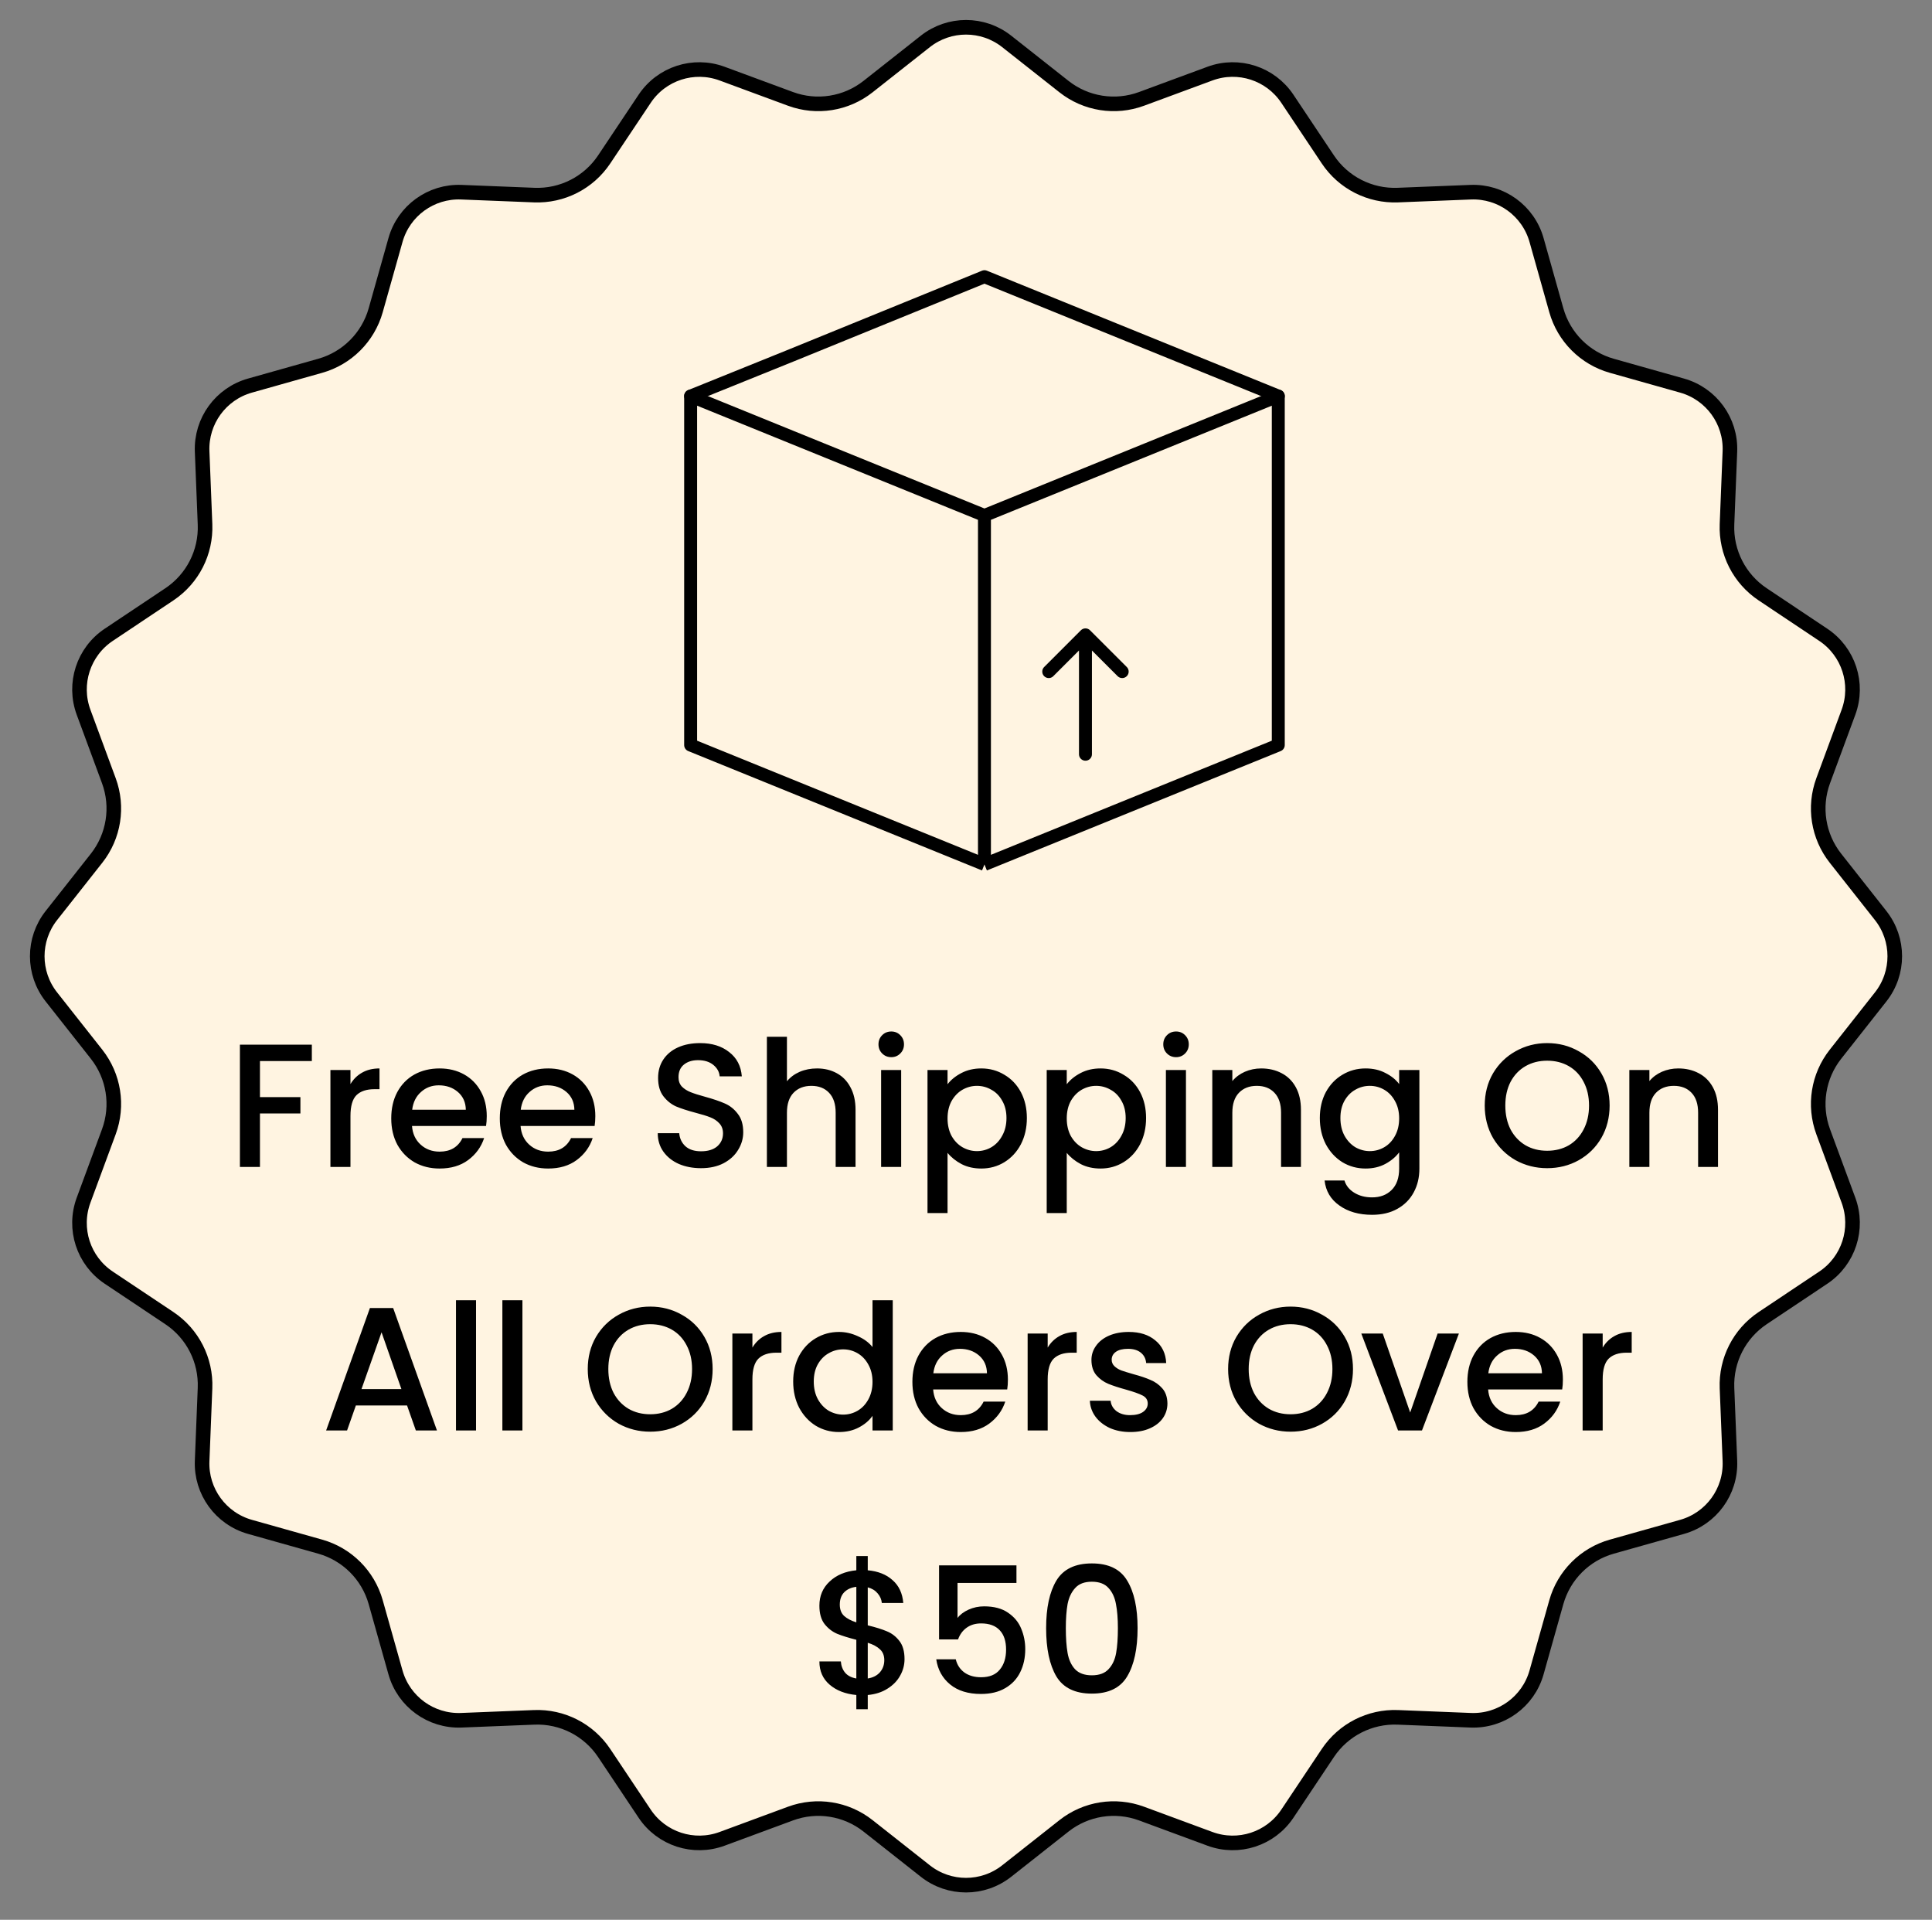 <svg xmlns="http://www.w3.org/2000/svg" fill="none" viewBox="0 0 154 153" height="153" width="154">
<rect x="0" y="0" width="154" height="153" fill="#808080" stroke="none"/>
<path stroke-width="1.163" stroke="black" fill="#FFF4E1" d="M73.759 3.3C75.66 1.8 78.343 1.8 80.244 3.3L84.811 6.902C86.56 8.282 88.901 8.653 90.991 7.881L96.446 5.866C98.719 5.027 101.27 5.856 102.615 7.87L105.844 12.707C107.081 14.56 109.193 15.636 111.42 15.548L117.231 15.317C119.652 15.222 121.822 16.798 122.479 19.13L124.055 24.727C124.659 26.872 126.335 28.548 128.479 29.152L134.078 30.73C136.41 31.386 137.987 33.556 137.891 35.977L137.659 41.788C137.571 44.014 138.648 46.126 140.501 47.363L145.338 50.593C147.352 51.938 148.181 54.489 147.342 56.761L145.327 62.217C144.555 64.307 144.926 66.648 146.306 68.397L149.908 72.964C151.408 74.865 151.408 77.548 149.908 79.449L146.306 84.016C144.926 85.765 144.555 88.106 145.327 90.196L147.342 95.651C148.181 97.924 147.352 100.475 145.338 101.82L140.501 105.049C138.648 106.286 137.571 108.399 137.659 110.625L137.891 116.437C137.987 118.857 136.41 121.027 134.078 121.684L128.479 123.26C126.335 123.864 124.659 125.54 124.055 127.685L122.479 133.283C121.822 135.615 119.652 137.192 117.231 137.096L111.42 136.864C109.193 136.776 107.081 137.853 105.844 139.706L102.615 144.543C101.27 146.557 98.719 147.386 96.446 146.547L90.991 144.532C88.901 143.76 86.56 144.131 84.811 145.511L80.244 149.113C78.343 150.613 75.66 150.613 73.759 149.113L69.192 145.511C67.443 144.131 65.102 143.76 63.012 144.532L57.556 146.547C55.284 147.386 52.733 146.557 51.388 144.543L48.158 139.706C46.921 137.853 44.809 136.776 42.583 136.864L36.772 137.096C34.351 137.192 32.181 135.615 31.524 133.283L29.947 127.685C29.343 125.54 27.667 123.864 25.523 123.26L19.925 121.684C17.593 121.027 16.016 118.857 16.112 116.437L16.343 110.625C16.431 108.399 15.355 106.286 13.502 105.049L8.665 101.82C6.65 100.475 5.822 97.924 6.661 95.651L8.676 90.196C9.448 88.106 9.077 85.765 7.697 84.016L4.095 79.449C2.594 77.548 2.595 74.865 4.095 72.964L7.697 68.397C9.077 66.648 9.448 64.307 8.676 62.217L6.661 56.761C5.822 54.489 6.651 51.938 8.665 50.593L13.502 47.363C15.355 46.126 16.431 44.014 16.343 41.788L16.112 35.977C16.016 33.556 17.593 31.386 19.925 30.73L25.523 29.152C27.667 28.548 29.343 26.872 29.947 24.727L31.524 19.13C32.181 16.798 34.351 15.221 36.772 15.317L42.583 15.548C44.809 15.636 46.921 14.56 48.158 12.707L51.388 7.87C52.733 5.856 55.283 5.027 57.556 5.866L63.012 7.881C65.102 8.653 67.443 8.282 69.192 6.902L73.759 3.3Z"></path>
<path fill="black" d="M24.857 83.256V84.56H20.721V87.434H23.946V88.738H20.721V93H19.123V83.256H24.857ZM27.936 86.396C28.17 86.004 28.479 85.7 28.862 85.485C29.254 85.261 29.717 85.149 30.25 85.149V86.803H29.843C29.217 86.803 28.74 86.962 28.413 87.28C28.095 87.597 27.936 88.149 27.936 88.934V93H26.338V85.275H27.936V86.396ZM38.799 88.948C38.799 89.238 38.781 89.5 38.743 89.733H32.841C32.887 90.35 33.116 90.846 33.528 91.219C33.939 91.593 34.444 91.78 35.042 91.78C35.902 91.78 36.509 91.42 36.864 90.701H38.589C38.355 91.411 37.93 91.995 37.313 92.453C36.706 92.902 35.949 93.126 35.042 93.126C34.303 93.126 33.64 92.963 33.051 92.635C32.471 92.299 32.014 91.832 31.677 91.233C31.35 90.626 31.186 89.925 31.186 89.13C31.186 88.336 31.345 87.639 31.663 87.041C31.99 86.434 32.443 85.966 33.023 85.639C33.612 85.312 34.285 85.149 35.042 85.149C35.771 85.149 36.421 85.308 36.991 85.625C37.561 85.943 38.005 86.392 38.323 86.971C38.641 87.541 38.799 88.2 38.799 88.948ZM37.131 88.443C37.122 87.855 36.911 87.382 36.5 87.027C36.089 86.672 35.579 86.495 34.972 86.495C34.42 86.495 33.948 86.672 33.556 87.027C33.163 87.373 32.929 87.845 32.855 88.443H37.131ZM47.453 88.948C47.453 89.238 47.434 89.5 47.397 89.733H41.494C41.541 90.35 41.77 90.846 42.181 91.219C42.592 91.593 43.097 91.78 43.695 91.78C44.555 91.78 45.163 91.42 45.518 90.701H47.242C47.009 91.411 46.583 91.995 45.966 92.453C45.359 92.902 44.602 93.126 43.695 93.126C42.957 93.126 42.293 92.963 41.704 92.635C41.125 92.299 40.667 91.832 40.33 91.233C40.003 90.626 39.84 89.925 39.84 89.13C39.84 88.336 39.998 87.639 40.316 87.041C40.643 86.434 41.097 85.966 41.676 85.639C42.265 85.312 42.938 85.149 43.695 85.149C44.424 85.149 45.074 85.308 45.644 85.625C46.214 85.943 46.658 86.392 46.976 86.971C47.294 87.541 47.453 88.2 47.453 88.948ZM45.784 88.443C45.775 87.855 45.565 87.382 45.153 87.027C44.742 86.672 44.233 86.495 43.625 86.495C43.074 86.495 42.602 86.672 42.209 87.027C41.816 87.373 41.583 87.845 41.508 88.443H45.784ZM55.878 93.098C55.224 93.098 54.635 92.986 54.112 92.762C53.588 92.528 53.177 92.201 52.878 91.78C52.579 91.36 52.429 90.869 52.429 90.308H54.14C54.177 90.729 54.341 91.075 54.63 91.346C54.929 91.617 55.345 91.752 55.878 91.752C56.43 91.752 56.86 91.621 57.168 91.36C57.477 91.089 57.631 90.743 57.631 90.322C57.631 89.995 57.532 89.729 57.336 89.523C57.149 89.317 56.911 89.158 56.621 89.046C56.341 88.934 55.948 88.813 55.444 88.682C54.808 88.513 54.289 88.345 53.887 88.177C53.495 87.999 53.158 87.728 52.878 87.364C52.597 86.999 52.457 86.513 52.457 85.906C52.457 85.345 52.597 84.854 52.878 84.433C53.158 84.013 53.551 83.691 54.056 83.466C54.56 83.242 55.144 83.13 55.808 83.13C56.752 83.13 57.523 83.368 58.121 83.845C58.729 84.312 59.065 84.957 59.131 85.779H57.364C57.336 85.424 57.168 85.121 56.86 84.868C56.551 84.616 56.145 84.49 55.64 84.49C55.182 84.49 54.808 84.606 54.518 84.84C54.228 85.074 54.084 85.41 54.084 85.85C54.084 86.149 54.172 86.396 54.35 86.593C54.537 86.78 54.77 86.929 55.051 87.041C55.331 87.153 55.715 87.275 56.201 87.406C56.846 87.584 57.369 87.761 57.771 87.939C58.182 88.116 58.528 88.392 58.808 88.766C59.098 89.13 59.243 89.621 59.243 90.238C59.243 90.733 59.108 91.201 58.836 91.64C58.575 92.079 58.187 92.434 57.673 92.706C57.168 92.967 56.57 93.098 55.878 93.098ZM65.125 85.149C65.714 85.149 66.237 85.275 66.695 85.527C67.162 85.779 67.527 86.153 67.789 86.649C68.06 87.144 68.195 87.742 68.195 88.443V93H66.611V88.682C66.611 87.99 66.438 87.462 66.092 87.097C65.746 86.724 65.274 86.537 64.676 86.537C64.078 86.537 63.601 86.724 63.246 87.097C62.9 87.462 62.727 87.99 62.727 88.682V93H61.129V82.625H62.727V86.172C62.998 85.845 63.34 85.593 63.751 85.415C64.171 85.237 64.629 85.149 65.125 85.149ZM71.047 84.251C70.757 84.251 70.514 84.153 70.318 83.957C70.122 83.761 70.024 83.518 70.024 83.228C70.024 82.938 70.122 82.695 70.318 82.499C70.514 82.302 70.757 82.204 71.047 82.204C71.328 82.204 71.566 82.302 71.762 82.499C71.959 82.695 72.057 82.938 72.057 83.228C72.057 83.518 71.959 83.761 71.762 83.957C71.566 84.153 71.328 84.251 71.047 84.251ZM71.832 85.275V93H70.234V85.275H71.832ZM75.529 86.41C75.8 86.055 76.169 85.756 76.637 85.513C77.104 85.27 77.632 85.149 78.221 85.149C78.894 85.149 79.506 85.317 80.058 85.653C80.618 85.981 81.058 86.443 81.376 87.041C81.693 87.639 81.852 88.326 81.852 89.102C81.852 89.878 81.693 90.575 81.376 91.191C81.058 91.799 80.618 92.276 80.058 92.621C79.506 92.958 78.894 93.126 78.221 93.126C77.632 93.126 77.109 93.009 76.651 92.776C76.193 92.533 75.819 92.234 75.529 91.878V96.673H73.931V85.275H75.529V86.41ZM80.226 89.102C80.226 88.57 80.114 88.112 79.889 87.728C79.674 87.336 79.385 87.041 79.02 86.845C78.665 86.639 78.282 86.537 77.871 86.537C77.469 86.537 77.085 86.639 76.721 86.845C76.366 87.051 76.076 87.35 75.852 87.742C75.637 88.135 75.529 88.598 75.529 89.13C75.529 89.663 75.637 90.13 75.852 90.532C76.076 90.925 76.366 91.224 76.721 91.43C77.085 91.635 77.469 91.738 77.871 91.738C78.282 91.738 78.665 91.635 79.02 91.43C79.385 91.215 79.674 90.906 79.889 90.504C80.114 90.103 80.226 89.635 80.226 89.102ZM85.031 86.41C85.302 86.055 85.671 85.756 86.139 85.513C86.606 85.27 87.134 85.149 87.723 85.149C88.396 85.149 89.008 85.317 89.56 85.653C90.121 85.981 90.56 86.443 90.878 87.041C91.195 87.639 91.354 88.326 91.354 89.102C91.354 89.878 91.195 90.575 90.878 91.191C90.56 91.799 90.121 92.276 89.56 92.621C89.008 92.958 88.396 93.126 87.723 93.126C87.134 93.126 86.611 93.009 86.153 92.776C85.695 92.533 85.321 92.234 85.031 91.878V96.673H83.433V85.275H85.031V86.41ZM89.728 89.102C89.728 88.57 89.616 88.112 89.392 87.728C89.177 87.336 88.887 87.041 88.522 86.845C88.167 86.639 87.784 86.537 87.373 86.537C86.971 86.537 86.588 86.639 86.223 86.845C85.868 87.051 85.578 87.35 85.354 87.742C85.139 88.135 85.031 88.598 85.031 89.13C85.031 89.663 85.139 90.13 85.354 90.532C85.578 90.925 85.868 91.224 86.223 91.43C86.588 91.635 86.971 91.738 87.373 91.738C87.784 91.738 88.167 91.635 88.522 91.43C88.887 91.215 89.177 90.906 89.392 90.504C89.616 90.103 89.728 89.635 89.728 89.102ZM93.748 84.251C93.458 84.251 93.215 84.153 93.019 83.957C92.823 83.761 92.725 83.518 92.725 83.228C92.725 82.938 92.823 82.695 93.019 82.499C93.215 82.302 93.458 82.204 93.748 82.204C94.029 82.204 94.267 82.302 94.463 82.499C94.659 82.695 94.758 82.938 94.758 83.228C94.758 83.518 94.659 83.761 94.463 83.957C94.267 84.153 94.029 84.251 93.748 84.251ZM94.533 85.275V93H92.935V85.275H94.533ZM100.529 85.149C101.137 85.149 101.679 85.275 102.156 85.527C102.642 85.779 103.02 86.153 103.291 86.649C103.563 87.144 103.698 87.742 103.698 88.443V93H102.114V88.682C102.114 87.99 101.941 87.462 101.595 87.097C101.249 86.724 100.777 86.537 100.179 86.537C99.581 86.537 99.104 86.724 98.749 87.097C98.403 87.462 98.23 87.99 98.23 88.682V93H96.632V85.275H98.23V86.158C98.492 85.84 98.824 85.593 99.225 85.415C99.637 85.237 100.071 85.149 100.529 85.149ZM108.849 85.149C109.448 85.149 109.976 85.27 110.434 85.513C110.901 85.747 111.266 86.041 111.527 86.396V85.275H113.14V93.126C113.14 93.837 112.99 94.468 112.691 95.019C112.392 95.58 111.957 96.019 111.387 96.337C110.826 96.655 110.153 96.814 109.368 96.814C108.321 96.814 107.452 96.566 106.76 96.07C106.069 95.584 105.676 94.921 105.583 94.08H107.167C107.288 94.481 107.545 94.804 107.938 95.047C108.34 95.299 108.817 95.425 109.368 95.425C110.013 95.425 110.532 95.229 110.924 94.837C111.326 94.444 111.527 93.874 111.527 93.126V91.836C111.256 92.201 110.887 92.509 110.42 92.762C109.962 93.005 109.438 93.126 108.849 93.126C108.176 93.126 107.559 92.958 106.999 92.621C106.447 92.276 106.008 91.799 105.681 91.191C105.363 90.575 105.204 89.878 105.204 89.102C105.204 88.326 105.363 87.639 105.681 87.041C106.008 86.443 106.447 85.981 106.999 85.653C107.559 85.317 108.176 85.149 108.849 85.149ZM111.527 89.13C111.527 88.598 111.415 88.135 111.191 87.742C110.976 87.35 110.691 87.051 110.335 86.845C109.98 86.639 109.597 86.537 109.186 86.537C108.775 86.537 108.391 86.639 108.036 86.845C107.681 87.041 107.391 87.336 107.167 87.728C106.952 88.112 106.844 88.57 106.844 89.102C106.844 89.635 106.952 90.103 107.167 90.504C107.391 90.906 107.681 91.215 108.036 91.43C108.401 91.635 108.784 91.738 109.186 91.738C109.597 91.738 109.98 91.635 110.335 91.43C110.691 91.224 110.976 90.925 111.191 90.532C111.415 90.13 111.527 89.663 111.527 89.13ZM123.325 93.098C122.419 93.098 121.582 92.888 120.816 92.467C120.059 92.037 119.456 91.444 119.007 90.687C118.568 89.92 118.348 89.06 118.348 88.107C118.348 87.153 118.568 86.298 119.007 85.541C119.456 84.784 120.059 84.195 120.816 83.775C121.582 83.345 122.419 83.13 123.325 83.13C124.241 83.13 125.078 83.345 125.835 83.775C126.601 84.195 127.204 84.784 127.644 85.541C128.083 86.298 128.303 87.153 128.303 88.107C128.303 89.06 128.083 89.92 127.644 90.687C127.204 91.444 126.601 92.037 125.835 92.467C125.078 92.888 124.241 93.098 123.325 93.098ZM123.325 91.71C123.97 91.71 124.545 91.565 125.05 91.275C125.555 90.976 125.947 90.556 126.228 90.014C126.517 89.462 126.662 88.827 126.662 88.107C126.662 87.387 126.517 86.756 126.228 86.214C125.947 85.672 125.555 85.256 125.05 84.966C124.545 84.677 123.97 84.532 123.325 84.532C122.68 84.532 122.106 84.677 121.601 84.966C121.096 85.256 120.699 85.672 120.409 86.214C120.129 86.756 119.989 87.387 119.989 88.107C119.989 88.827 120.129 89.462 120.409 90.014C120.699 90.556 121.096 90.976 121.601 91.275C122.106 91.565 122.68 91.71 123.325 91.71ZM133.773 85.149C134.381 85.149 134.923 85.275 135.399 85.527C135.885 85.779 136.264 86.153 136.535 86.649C136.806 87.144 136.942 87.742 136.942 88.443V93H135.357V88.682C135.357 87.99 135.184 87.462 134.839 87.097C134.493 86.724 134.021 86.537 133.423 86.537C132.824 86.537 132.348 86.724 131.992 87.097C131.647 87.462 131.474 87.99 131.474 88.682V93H129.875V85.275H131.474V86.158C131.735 85.84 132.067 85.593 132.469 85.415C132.88 85.237 133.315 85.149 133.773 85.149ZM32.446 112.009H28.366L27.665 114H25.996L29.487 104.242H31.338L34.829 114H33.147L32.446 112.009ZM31.997 110.705L30.413 106.177L28.814 110.705H31.997ZM37.945 103.625V114H36.347V103.625H37.945ZM41.642 103.625V114H40.044V103.625H41.642ZM51.827 114.098C50.92 114.098 50.084 113.888 49.317 113.467C48.56 113.037 47.957 112.444 47.509 111.687C47.069 110.92 46.85 110.06 46.85 109.107C46.85 108.154 47.069 107.298 47.509 106.541C47.957 105.784 48.56 105.195 49.317 104.775C50.084 104.345 50.92 104.13 51.827 104.13C52.743 104.13 53.58 104.345 54.337 104.775C55.103 105.195 55.706 105.784 56.145 106.541C56.584 107.298 56.804 108.154 56.804 109.107C56.804 110.06 56.584 110.92 56.145 111.687C55.706 112.444 55.103 113.037 54.337 113.467C53.58 113.888 52.743 114.098 51.827 114.098ZM51.827 112.71C52.472 112.71 53.047 112.565 53.551 112.275C54.056 111.976 54.449 111.556 54.729 111.014C55.019 110.462 55.164 109.827 55.164 109.107C55.164 108.387 55.019 107.756 54.729 107.214C54.449 106.672 54.056 106.256 53.551 105.966C53.047 105.677 52.472 105.532 51.827 105.532C51.182 105.532 50.607 105.677 50.102 105.966C49.598 106.256 49.2 106.672 48.911 107.214C48.63 107.756 48.49 108.387 48.49 109.107C48.49 109.827 48.63 110.462 48.911 111.014C49.2 111.556 49.598 111.976 50.102 112.275C50.607 112.565 51.182 112.71 51.827 112.71ZM59.975 107.396C60.209 107.004 60.517 106.7 60.901 106.485C61.293 106.261 61.756 106.149 62.289 106.149V107.803H61.882C61.256 107.803 60.779 107.962 60.452 108.28C60.134 108.597 59.975 109.149 59.975 109.934V114H58.377V106.275H59.975V107.396ZM63.225 110.102C63.225 109.327 63.384 108.64 63.702 108.041C64.029 107.443 64.468 106.98 65.02 106.653C65.581 106.317 66.202 106.149 66.884 106.149C67.389 106.149 67.885 106.261 68.371 106.485C68.866 106.7 69.258 106.99 69.548 107.354V103.625H71.161V114H69.548V112.836C69.287 113.21 68.922 113.519 68.455 113.762C67.997 114.005 67.469 114.126 66.87 114.126C66.197 114.126 65.581 113.958 65.02 113.621C64.468 113.276 64.029 112.799 63.702 112.191C63.384 111.574 63.225 110.878 63.225 110.102ZM69.548 110.13C69.548 109.598 69.436 109.135 69.212 108.742C68.997 108.35 68.712 108.051 68.356 107.845C68.001 107.639 67.618 107.537 67.207 107.537C66.796 107.537 66.412 107.639 66.057 107.845C65.702 108.041 65.412 108.336 65.188 108.728C64.973 109.112 64.865 109.57 64.865 110.102C64.865 110.635 64.973 111.102 65.188 111.504C65.412 111.906 65.702 112.215 66.057 112.43C66.422 112.635 66.805 112.738 67.207 112.738C67.618 112.738 68.001 112.635 68.356 112.43C68.712 112.224 68.997 111.925 69.212 111.532C69.436 111.13 69.548 110.663 69.548 110.13ZM80.34 109.948C80.34 110.238 80.322 110.5 80.284 110.733H74.382C74.428 111.35 74.657 111.846 75.069 112.219C75.48 112.593 75.984 112.78 76.583 112.78C77.443 112.78 78.05 112.42 78.405 111.701H80.13C79.896 112.411 79.471 112.995 78.854 113.453C78.246 113.902 77.489 114.126 76.583 114.126C75.844 114.126 75.181 113.963 74.592 113.635C74.012 113.299 73.554 112.832 73.218 112.233C72.891 111.626 72.727 110.925 72.727 110.13C72.727 109.336 72.886 108.64 73.204 108.041C73.531 107.434 73.984 106.966 74.564 106.639C75.153 106.312 75.826 106.149 76.583 106.149C77.312 106.149 77.961 106.307 78.532 106.625C79.102 106.943 79.546 107.392 79.864 107.971C80.181 108.541 80.34 109.2 80.34 109.948ZM78.672 109.443C78.662 108.855 78.452 108.383 78.041 108.027C77.63 107.672 77.12 107.495 76.513 107.495C75.961 107.495 75.489 107.672 75.097 108.027C74.704 108.373 74.47 108.845 74.396 109.443H78.672ZM83.511 107.396C83.745 107.004 84.054 106.7 84.437 106.485C84.829 106.261 85.292 106.149 85.825 106.149V107.803H85.418C84.792 107.803 84.315 107.962 83.988 108.28C83.67 108.597 83.511 109.149 83.511 109.934V114H81.913V106.275H83.511V107.396ZM90.098 114.126C89.49 114.126 88.944 114.019 88.458 113.804C87.981 113.579 87.602 113.28 87.322 112.906C87.042 112.523 86.892 112.098 86.873 111.631H88.528C88.556 111.958 88.71 112.233 88.99 112.458C89.28 112.673 89.64 112.78 90.07 112.78C90.519 112.78 90.865 112.696 91.108 112.528C91.36 112.35 91.486 112.126 91.486 111.855C91.486 111.565 91.346 111.35 91.066 111.21C90.794 111.07 90.36 110.916 89.762 110.747C89.182 110.588 88.71 110.434 88.346 110.285C87.981 110.135 87.663 109.906 87.392 109.598C87.13 109.289 86.999 108.883 86.999 108.378C86.999 107.967 87.121 107.593 87.364 107.256C87.607 106.91 87.953 106.639 88.402 106.443C88.86 106.247 89.383 106.149 89.972 106.149C90.85 106.149 91.556 106.373 92.089 106.822C92.631 107.261 92.921 107.864 92.958 108.63H91.36C91.332 108.284 91.192 108.009 90.939 107.803C90.687 107.597 90.346 107.495 89.916 107.495C89.495 107.495 89.173 107.574 88.948 107.733C88.724 107.892 88.612 108.102 88.612 108.364C88.612 108.569 88.687 108.742 88.836 108.883C88.986 109.023 89.168 109.135 89.383 109.219C89.598 109.294 89.916 109.392 90.336 109.513C90.897 109.663 91.355 109.817 91.71 109.976C92.075 110.126 92.388 110.35 92.65 110.649C92.912 110.948 93.047 111.345 93.056 111.841C93.056 112.28 92.935 112.673 92.692 113.019C92.449 113.364 92.103 113.635 91.654 113.832C91.215 114.028 90.696 114.126 90.098 114.126ZM102.87 114.098C101.963 114.098 101.127 113.888 100.36 113.467C99.603 113.037 99 112.444 98.552 111.687C98.112 110.92 97.893 110.06 97.893 109.107C97.893 108.154 98.112 107.298 98.552 106.541C99 105.784 99.603 105.195 100.36 104.775C101.127 104.345 101.963 104.13 102.87 104.13C103.786 104.13 104.622 104.345 105.379 104.775C106.146 105.195 106.749 105.784 107.188 106.541C107.627 107.298 107.847 108.154 107.847 109.107C107.847 110.06 107.627 110.92 107.188 111.687C106.749 112.444 106.146 113.037 105.379 113.467C104.622 113.888 103.786 114.098 102.87 114.098ZM102.87 112.71C103.515 112.71 104.09 112.565 104.594 112.275C105.099 111.976 105.492 111.556 105.772 111.014C106.062 110.462 106.207 109.827 106.207 109.107C106.207 108.387 106.062 107.756 105.772 107.214C105.492 106.672 105.099 106.256 104.594 105.966C104.09 105.677 103.515 105.532 102.87 105.532C102.225 105.532 101.65 105.677 101.145 105.966C100.641 106.256 100.243 106.672 99.954 107.214C99.673 107.756 99.533 108.387 99.533 109.107C99.533 109.827 99.673 110.462 99.954 111.014C100.243 111.556 100.641 111.976 101.145 112.275C101.65 112.565 102.225 112.71 102.87 112.71ZM112.406 112.57L114.593 106.275H116.29L113.346 114H111.439L108.509 106.275H110.219L112.406 112.57ZM124.578 109.948C124.578 110.238 124.56 110.5 124.522 110.733H118.62C118.666 111.35 118.895 111.846 119.307 112.219C119.718 112.593 120.223 112.78 120.821 112.78C121.681 112.78 122.288 112.42 122.644 111.701H124.368C124.134 112.411 123.709 112.995 123.092 113.453C122.485 113.902 121.728 114.126 120.821 114.126C120.082 114.126 119.419 113.963 118.83 113.635C118.25 113.299 117.792 112.832 117.456 112.233C117.129 111.626 116.965 110.925 116.965 110.13C116.965 109.336 117.124 108.64 117.442 108.041C117.769 107.434 118.222 106.966 118.802 106.639C119.391 106.312 120.064 106.149 120.821 106.149C121.55 106.149 122.2 106.307 122.77 106.625C123.34 106.943 123.784 107.392 124.102 107.971C124.419 108.541 124.578 109.2 124.578 109.948ZM122.91 109.443C122.901 108.855 122.69 108.383 122.279 108.027C121.868 107.672 121.358 107.495 120.751 107.495C120.199 107.495 119.727 107.672 119.335 108.027C118.942 108.373 118.708 108.845 118.634 109.443H122.91ZM127.75 107.396C127.983 107.004 128.292 106.7 128.675 106.485C129.067 106.261 129.53 106.149 130.063 106.149V107.803H129.656C129.03 107.803 128.553 107.962 128.226 108.28C127.908 108.597 127.75 109.149 127.75 109.934V114H126.151V106.275H127.75V107.396ZM72.1 132.224C72.1 132.691 71.983 133.131 71.749 133.542C71.525 133.953 71.188 134.299 70.74 134.579C70.3 134.86 69.777 135.028 69.169 135.084V136.22H68.258V135.084C67.379 135 66.669 134.724 66.127 134.257C65.585 133.79 65.314 133.173 65.314 132.406H67.024C67.052 132.771 67.169 133.075 67.375 133.318C67.58 133.551 67.875 133.701 68.258 133.766V130.682C67.632 130.523 67.122 130.364 66.73 130.205C66.337 130.037 66.001 129.775 65.72 129.42C65.449 129.065 65.314 128.579 65.314 127.962C65.314 127.186 65.585 126.546 66.127 126.041C66.669 125.527 67.379 125.228 68.258 125.144V124.008H69.169V125.144C69.992 125.218 70.651 125.48 71.146 125.929C71.651 126.368 71.936 126.976 72.001 127.751H70.291C70.263 127.462 70.151 127.205 69.954 126.98C69.758 126.747 69.496 126.588 69.169 126.504V129.532C69.796 129.682 70.305 129.841 70.698 130.009C71.09 130.168 71.422 130.425 71.693 130.78C71.964 131.126 72.1 131.607 72.1 132.224ZM66.94 127.878C66.94 128.261 67.052 128.56 67.277 128.775C67.51 128.99 67.837 129.163 68.258 129.294V126.462C67.856 126.508 67.534 126.653 67.291 126.896C67.057 127.139 66.94 127.466 66.94 127.878ZM69.169 133.766C69.581 133.701 69.903 133.537 70.137 133.275C70.37 133.004 70.487 132.682 70.487 132.308C70.487 131.934 70.37 131.644 70.137 131.439C69.912 131.224 69.59 131.051 69.169 130.92V133.766ZM81.022 126.153H76.325V128.943C76.522 128.681 76.811 128.462 77.195 128.284C77.587 128.107 78.003 128.018 78.442 128.018C79.227 128.018 79.863 128.186 80.349 128.523C80.844 128.859 81.195 129.284 81.401 129.798C81.616 130.313 81.723 130.855 81.723 131.425C81.723 132.116 81.588 132.733 81.317 133.275C81.055 133.808 80.657 134.229 80.125 134.537C79.601 134.846 78.956 135 78.19 135C77.171 135 76.353 134.748 75.736 134.243C75.12 133.738 74.75 133.07 74.629 132.238H76.185C76.288 132.677 76.517 133.028 76.872 133.29C77.227 133.542 77.671 133.668 78.204 133.668C78.868 133.668 79.363 133.467 79.69 133.065C80.027 132.663 80.195 132.13 80.195 131.467C80.195 130.794 80.027 130.28 79.69 129.925C79.354 129.56 78.858 129.378 78.204 129.378C77.746 129.378 77.358 129.495 77.04 129.728C76.732 129.953 76.507 130.261 76.367 130.654H74.853V124.751H81.022V126.153ZM83.387 129.756C83.387 128.139 83.658 126.878 84.2 125.971C84.751 125.055 85.696 124.597 87.032 124.597C88.369 124.597 89.308 125.055 89.85 125.971C90.402 126.878 90.677 128.139 90.677 129.756C90.677 131.392 90.402 132.673 89.85 133.598C89.308 134.514 88.369 134.972 87.032 134.972C85.696 134.972 84.751 134.514 84.2 133.598C83.658 132.673 83.387 131.392 83.387 129.756ZM89.107 129.756C89.107 128.999 89.056 128.359 88.953 127.836C88.859 127.312 88.663 126.887 88.364 126.56C88.065 126.223 87.621 126.055 87.032 126.055C86.443 126.055 85.999 126.223 85.7 126.56C85.401 126.887 85.2 127.312 85.097 127.836C85.004 128.359 84.957 128.999 84.957 129.756C84.957 130.542 85.004 131.2 85.097 131.733C85.191 132.266 85.387 132.696 85.686 133.023C85.995 133.35 86.443 133.514 87.032 133.514C87.621 133.514 88.065 133.35 88.364 133.023C88.673 132.696 88.874 132.266 88.967 131.733C89.061 131.2 89.107 130.542 89.107 129.756Z"></path>
<path fill="#FFF4E1" d="M55.051 31.565L78.471 41.08V68.892L55.051 59.377V31.565Z"></path>
<g opacity="0.9" style="mix-blend-mode:multiply">
<path fill="#FFF4E1" d="M55.051 31.565L78.471 41.08V68.892L55.051 59.377V31.565Z"></path>
</g>
<path fill="#FFF4E1" d="M101.889 31.566L93.838 34.836L78.469 41.08V68.892L101.889 59.377V31.566Z"></path>
<g opacity="0.4" style="mix-blend-mode:multiply">
<path fill="#FFF4E1" d="M101.889 31.566L93.838 34.836L78.469 41.08V68.892L101.889 59.377V31.566Z"></path>
</g>
<path fill="#FFF4E1" d="M78.471 22.051L101.892 31.565L78.471 41.08L55.051 31.565L63.127 28.304L70.434 25.326L78.471 22.051Z"></path>
<path stroke-linejoin="round" stroke-width="1.032" stroke="black" d="M78.471 41.08L55.051 31.565V59.377L78.471 68.892M78.471 41.08V68.892M78.471 41.08L93.841 34.836L101.892 31.565V59.377L78.471 68.892"></path>
<path stroke-linejoin="round" stroke-linecap="round" stroke-width="1.032" stroke="black" d="M101.892 31.565L78.471 22.051L70.434 25.326L63.127 28.304L55.051 31.565M83.595 53.522L86.522 50.595M86.522 50.595L89.45 53.522M86.522 50.595V60.109"></path>
</svg>
